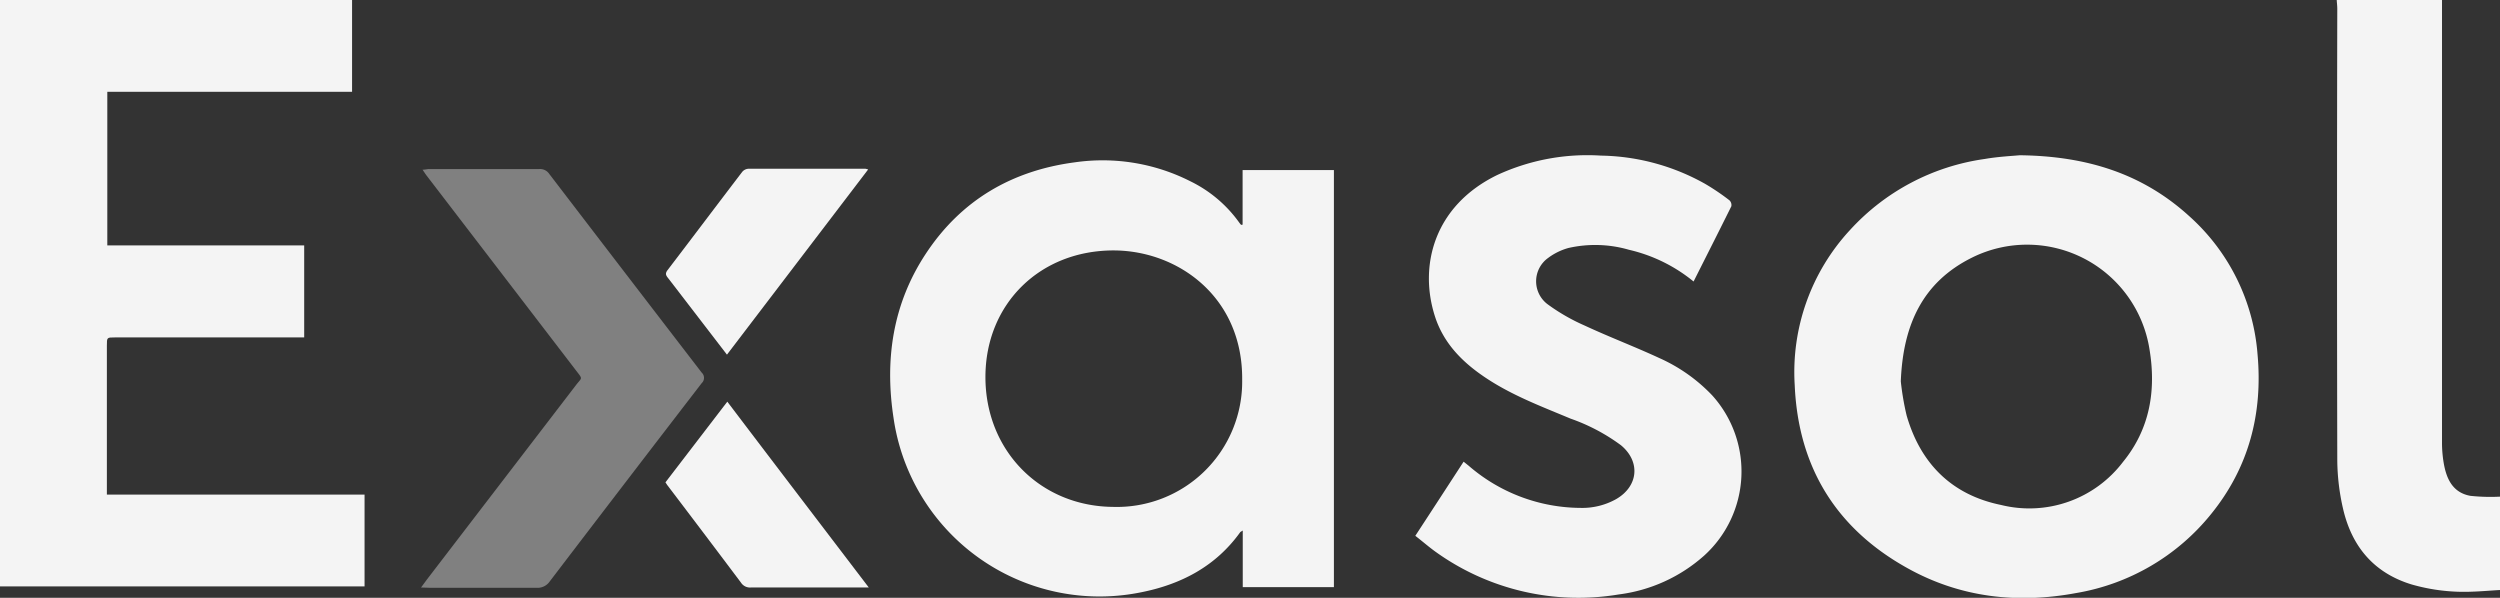 <svg id="Layer_1" data-name="Layer 1" xmlns="http://www.w3.org/2000/svg" viewBox="0 0 348.3 83.29"><rect x="0" y="0" width="348.3" height="83.29" fill="#333333" stroke="none"/><defs><style>.cls-1{fill:#f4f4f4;}.cls-2{fill:gray;}</style></defs><title>exasol</title><path class="cls-1" d="M84.1,122.09v12.79H50v21.4H77.43V169.1c-.35,0-.72,0-1.08,0H51.05c-1.11,0-1.11,0-1.11,1.13q0,9.89,0,19.77v1H85.84v12.79H35.05v-81.8Z" transform="translate(-35.05 -122.09)"/><path class="cls-1" d="M383.36,204.29c-1.29.07-2.58.19-3.87.23a26.44,26.44,0,0,1-8.44-1c-5.29-1.61-8.36-5.31-9.57-10.57a31.18,31.18,0,0,1-.8-6.73q-.07-31.46,0-62.9c0-.43-.06-.85-.08-1.28h14.67c0,.23,0,.46,0,.69q0,30.53,0,61.07a16.92,16.92,0,0,0,.23,2.75c.37,2.22,1.24,4.17,3.72,4.62a26.54,26.54,0,0,0,4.19.11Z" transform="translate(-35.05 -122.09)"/><path class="cls-1" d="M208.17,153.39v-7.61h12.72v58.11h-12.7V196c-.21.15-.32.18-.37.26-3.4,4.73-8.2,7.23-13.75,8.34a29,29,0,0,1-34.53-24.27c-1.25-8.16-.11-15.92,4.5-22.9,4.92-7.46,12-11.58,20.79-12.73a27.06,27.06,0,0,1,16.09,2.66,18.1,18.1,0,0,1,6.78,5.74,4,4,0,0,0,.26.32Zm-35.83,21.23c0,10.26,7.64,18,17.77,18.09a17.46,17.46,0,0,0,18-17.67c.12-11.5-8.85-18-17.83-18.06C179.93,156.94,172.34,164.44,172.34,174.62Z" transform="translate(-35.05 -122.09)"/><path class="cls-1" d="M316.44,143.72c9.47.11,17.18,2.63,23.61,8.48a28.76,28.76,0,0,1,9.52,19.25c.75,8.26-1.21,15.78-6.48,22.27a30.69,30.69,0,0,1-18.83,11c-8.21,1.52-16.15.61-23.49-3.49-9.94-5.53-15.19-14.1-15.68-25.48a29.14,29.14,0,0,1,7.69-21.6,31.28,31.28,0,0,1,18.77-9.91C313.45,143.91,315.38,143.82,316.44,143.72Zm-16.57,31.5a37.76,37.76,0,0,0,.81,4.75c1.93,6.7,6.29,11.07,13.15,12.47a16.38,16.38,0,0,0,17-6c3.72-4.55,4.63-9.9,3.7-15.61A17.26,17.26,0,0,0,309.75,158C303,161.37,300.18,167.22,299.87,175.22Z" transform="translate(-35.05 -122.09)"/><path class="cls-1" d="M271,161.31a22,22,0,0,0-9-4.42,16.88,16.88,0,0,0-8.44-.25,8.49,8.49,0,0,0-2.83,1.39,4,4,0,0,0-.12,6.41,27.14,27.14,0,0,0,5.2,3c3.44,1.6,7,2.95,10.43,4.54a23.18,23.18,0,0,1,7.36,5.2,15.81,15.81,0,0,1-1.13,22.32,22,22,0,0,1-11.91,5.41,34.1,34.1,0,0,1-25.33-5.82c-1-.7-1.93-1.52-3-2.35,2.28-3.48,4.48-6.87,6.73-10.33l.71.57a24,24,0,0,0,15.57,5.87,9.64,9.64,0,0,0,5-1.24c3.08-1.8,3.38-5.22.64-7.49a26.48,26.48,0,0,0-7-3.7c-3.92-1.64-7.91-3.14-11.5-5.47-3.34-2.16-6.12-4.83-7.39-8.71-2.29-7-.24-15.45,8.68-19.78a29.89,29.89,0,0,1,14.43-2.69,30.55,30.55,0,0,1,14.5,3.93A31.78,31.78,0,0,1,276,150a.92.92,0,0,1,.26.83C274.53,154.32,272.79,157.75,271,161.31Z" transform="translate(-35.05 -122.09)"/><path class="cls-2" d="M93.71,203.94l.83-1.13,20.75-27.06c.85-1.11,1-.76,0-2.06l-20.8-27.13c-.17-.22-.32-.46-.57-.83.39,0,.66-.09.92-.09,5.13,0,10.25,0,15.37,0a1.54,1.54,0,0,1,1.37.69q10.59,13.84,21.23,27.67a1,1,0,0,1,0,1.47q-10.61,13.78-21.16,27.61a2.06,2.06,0,0,1-1.87.9c-5,0-9.9,0-14.85,0Z" transform="translate(-35.05 -122.09)"/><path class="cls-1" d="M156,145.7l-19.67,25.8-5.94-7.73c-.77-1-1.53-2-2.31-3-.26-.33-.36-.58-.06-1,3.49-4.57,6.95-9.17,10.44-13.74a1.23,1.23,0,0,1,.85-.43q8.16,0,16.31,0A2.86,2.86,0,0,1,156,145.7Z" transform="translate(-35.05 -122.09)"/><path class="cls-1" d="M156.09,203.94h-1c-5.14,0-10.29,0-15.44,0a1.49,1.49,0,0,1-1.36-.67q-5.1-6.79-10.24-13.55c-.09-.12-.16-.24-.29-.43l8.62-11.24C142.93,186.69,149.46,195.24,156.09,203.94Z" transform="translate(-35.05 -122.09)"/></svg>